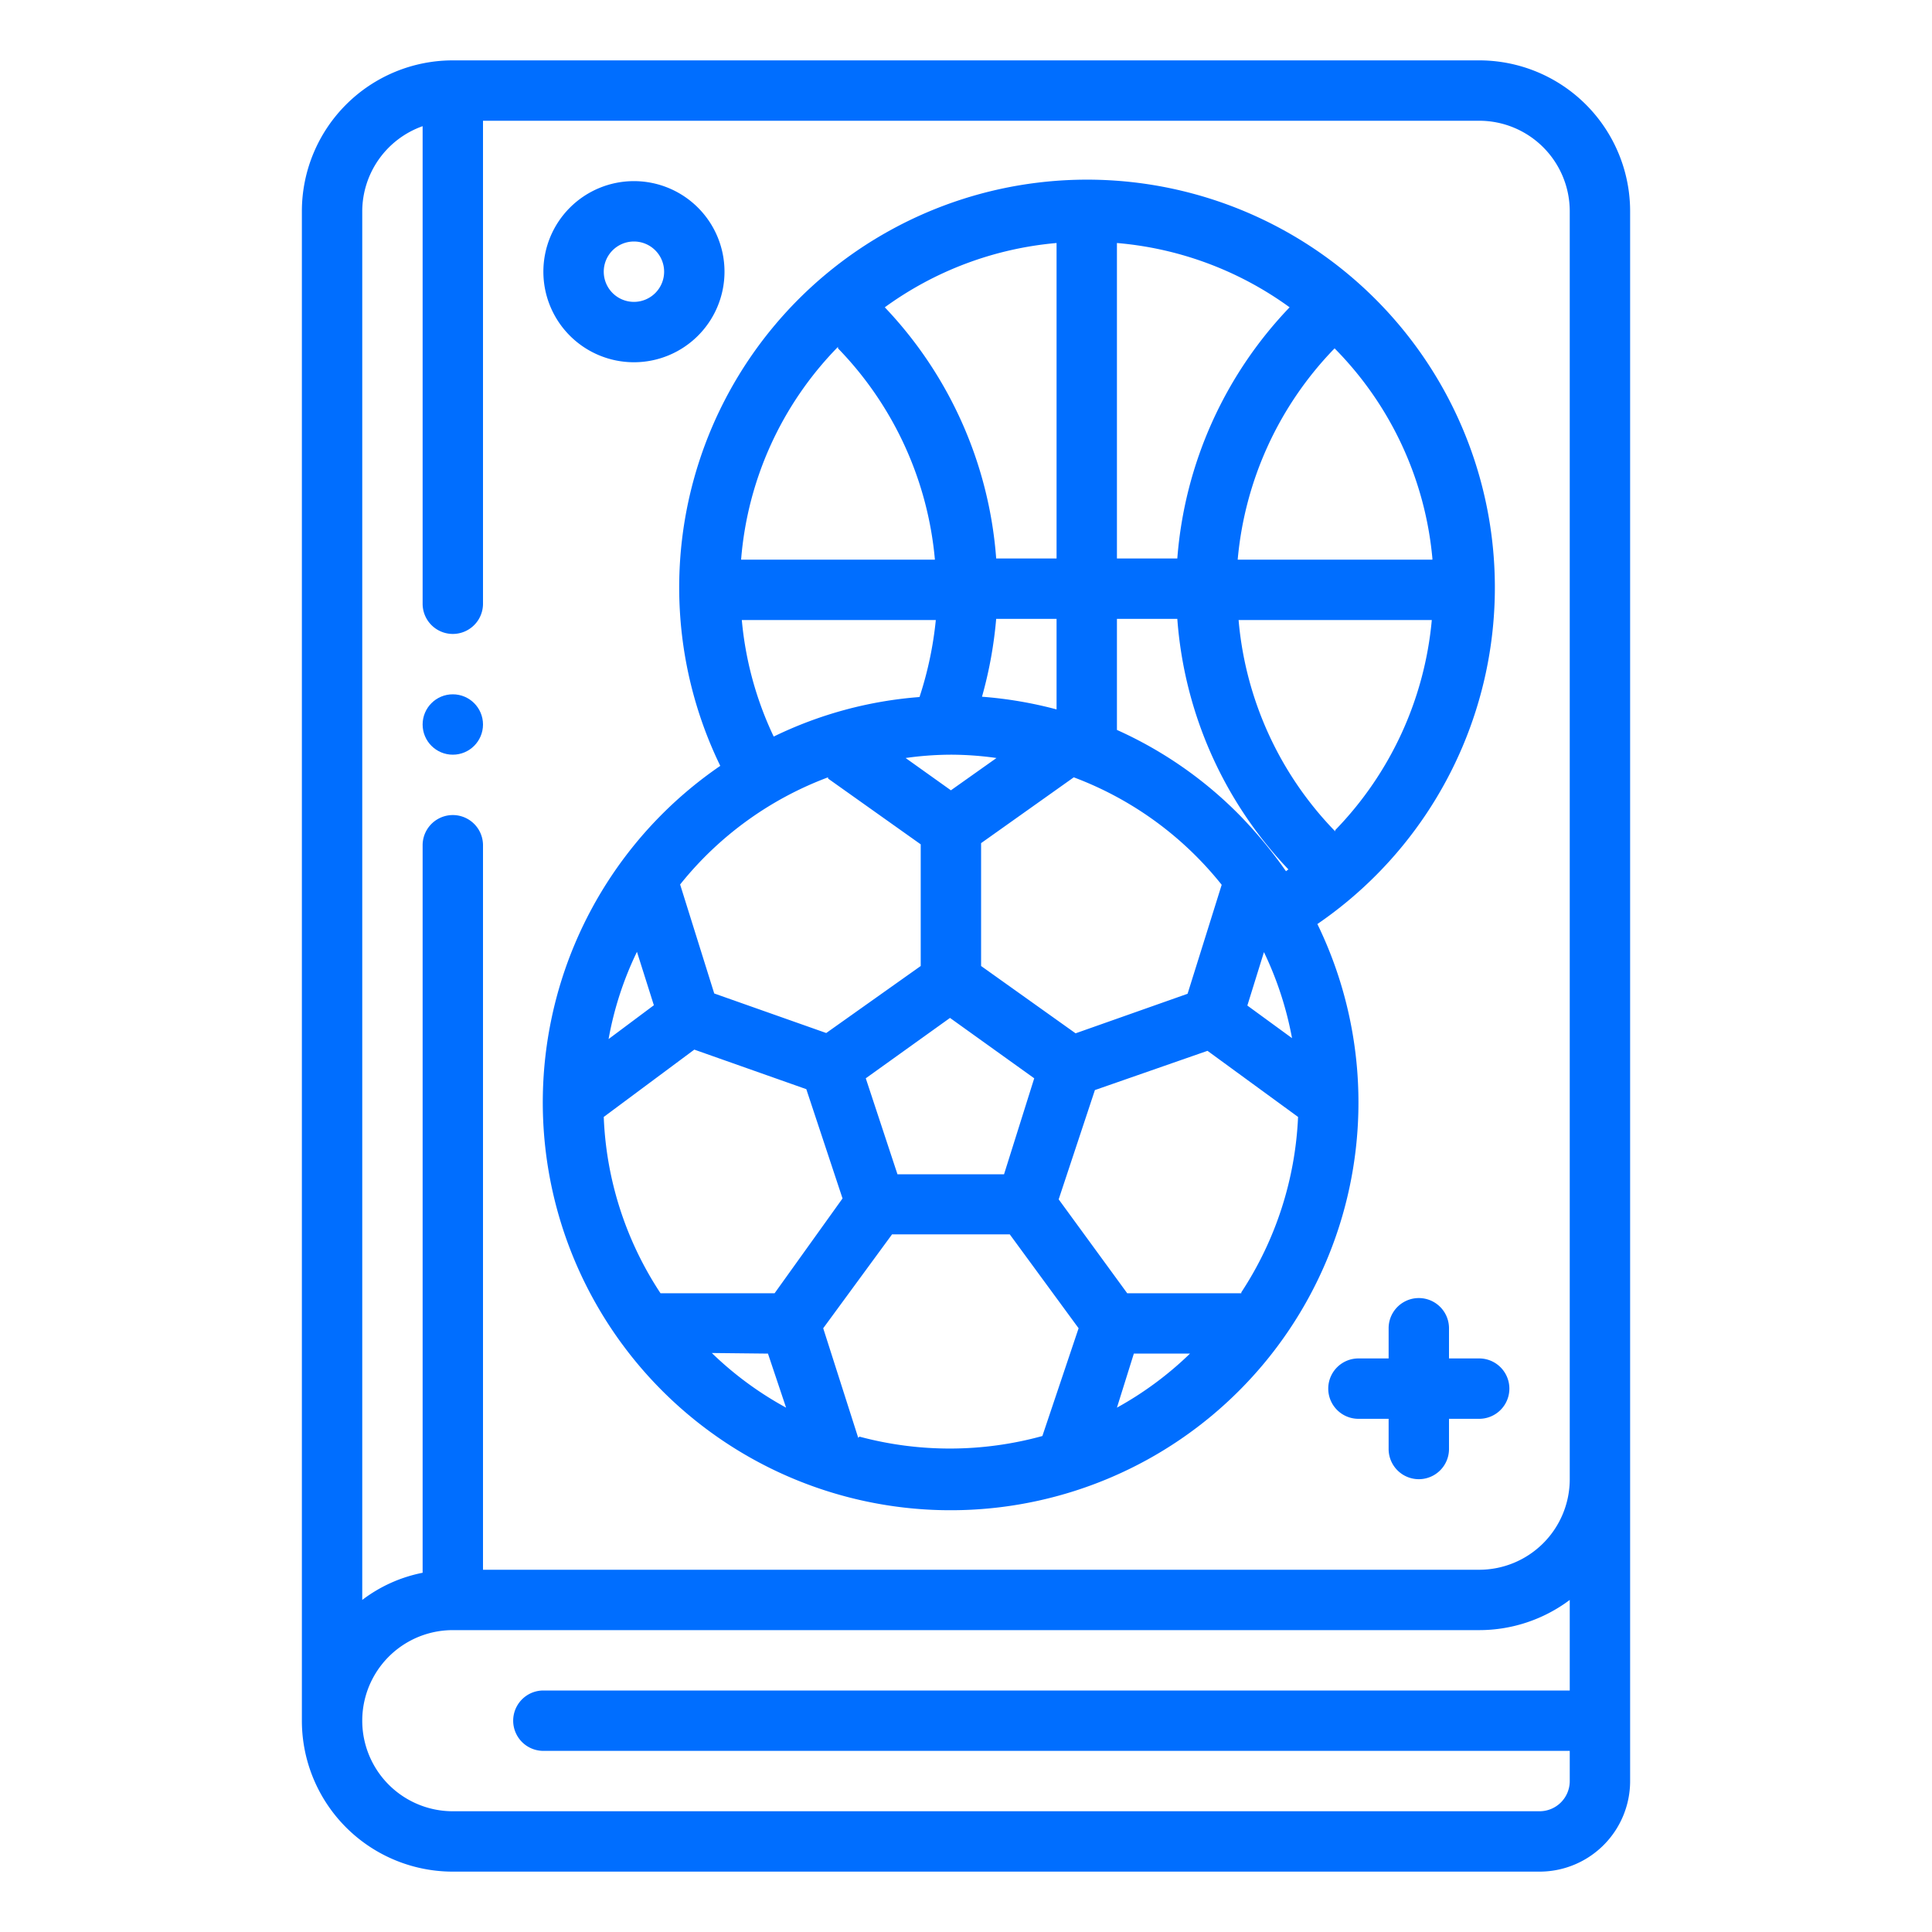 <!-- icon666.com - MILLIONS vector ICONS FREE -->
<svg xmlns="http://www.w3.org/2000/svg" fill="#006EFF" viewBox="0 0 64 64">
    <g id="Outline">
        <g id="Outline-2" data-name="Outline">
            <path
                d="M49,45H48V44a1,1,0,0,0-2,0v1H45a1,1,0,0,0,0,2h1v1a1,1,0,0,0,2,0V47h1a1,1,0,0,0,0-2Z"></path>
            <path d="M21,12a3,3,0,1,0-3-3A3,3,0,0,0,21,12Zm0-4a1,1,0,1,1-1,1A1,1,0,0,1,21,8Z"></path>
            <path
                d="M49,2H15a5,5,0,0,0-5,5V57a5,5,0,0,0,5,5H51a3,3,0,0,0,3-3V7A5,5,0,0,0,49,2Zm2,58H15a3,3,0,0,1,0-6H49a5,5,0,0,0,3-1v3H18a1,1,0,0,0,0,2H52v1A1,1,0,0,1,51,60Zm-2-8H16V28a1,1,0,0,0-2,0V52.1A4.84,4.84,0,0,0,12,53V7a3,3,0,0,1,2-2.82V20a1,1,0,0,0,2,0V4H49a3,3,0,0,1,3,3V49A3,3,0,0,1,49,52Z"></path>
            <circle cx="15" cy="24" r="1"></circle>
            <path
                d="M43.64,30.61a13.51,13.51,0,1,0-19.78-5.24,13.51,13.51,0,1,0,19.78,5.24ZM37.56,44.84l1.86,0A11.31,11.31,0,0,1,37,46.63Zm3.56-2-3.78,0-2.27-3.11,1.2-3.62L40,34.81,43,37A11.49,11.49,0,0,1,41.12,42.81Zm-15.68,2,.6,1.79a11.31,11.31,0,0,1-2.46-1.81Zm.22-2-3.78,0A11.39,11.39,0,0,1,20,37l3-2.23,3.71,1.31,1.2,3.62Zm-4-9.54-1.5,1.12a11.12,11.12,0,0,1,.94-2.89Zm8.07,5.6-1.05-3.18,2.79-2,2.79,2-1,3.18ZM37,18.5V8.05a11.35,11.35,0,0,1,5.72,2.13A13.52,13.52,0,0,0,39,18.5Zm-2,0H33a13.52,13.52,0,0,0-3.69-8.32A11.35,11.35,0,0,1,35,8.05Zm0,2v3a13.56,13.56,0,0,0-2.47-.42A13.91,13.91,0,0,0,33,20.5Zm4.34,12.42-3.71,1.31L32.5,32V27.93l3.07-2.18a11.37,11.37,0,0,1,4.9,3.56ZM31.5,25a10.84,10.84,0,0,1,1.51.11L31.5,26.18,30,25.11A10.84,10.84,0,0,1,31.5,25Zm9.82,8.31.55-1.77a11.33,11.33,0,0,1,.93,2.85ZM41.06,27A13.41,13.41,0,0,0,37,24.18V20.5h2a13.46,13.46,0,0,0,3.68,8.3l-.08.06A14.94,14.94,0,0,0,41.06,27Zm3.17.54a11.45,11.45,0,0,1-3.2-7h6.4A11.48,11.48,0,0,1,44.23,27.5Zm3.22-9H41a11.51,11.51,0,0,1,3.21-7A11.35,11.35,0,0,1,47.45,18.5Zm-19.69-7a11.51,11.51,0,0,1,3.21,7H24.55A11.35,11.35,0,0,1,27.76,11.49Zm-3.19,9H31a12,12,0,0,1-.54,2.55,13.34,13.34,0,0,0-4.83,1.31A11.36,11.36,0,0,1,24.57,20.5Zm2.86,5.25,3.07,2.18V32l-3.13,2.22-3.71-1.31-1.13-3.61A11.37,11.37,0,0,1,27.43,25.75Zm1,21.84L27.27,44l2.28-3.11h3.9L35.73,44l-1.2,3.57A11.54,11.54,0,0,1,28.47,47.59Z"></path>
        </g>
    </g>
</svg>